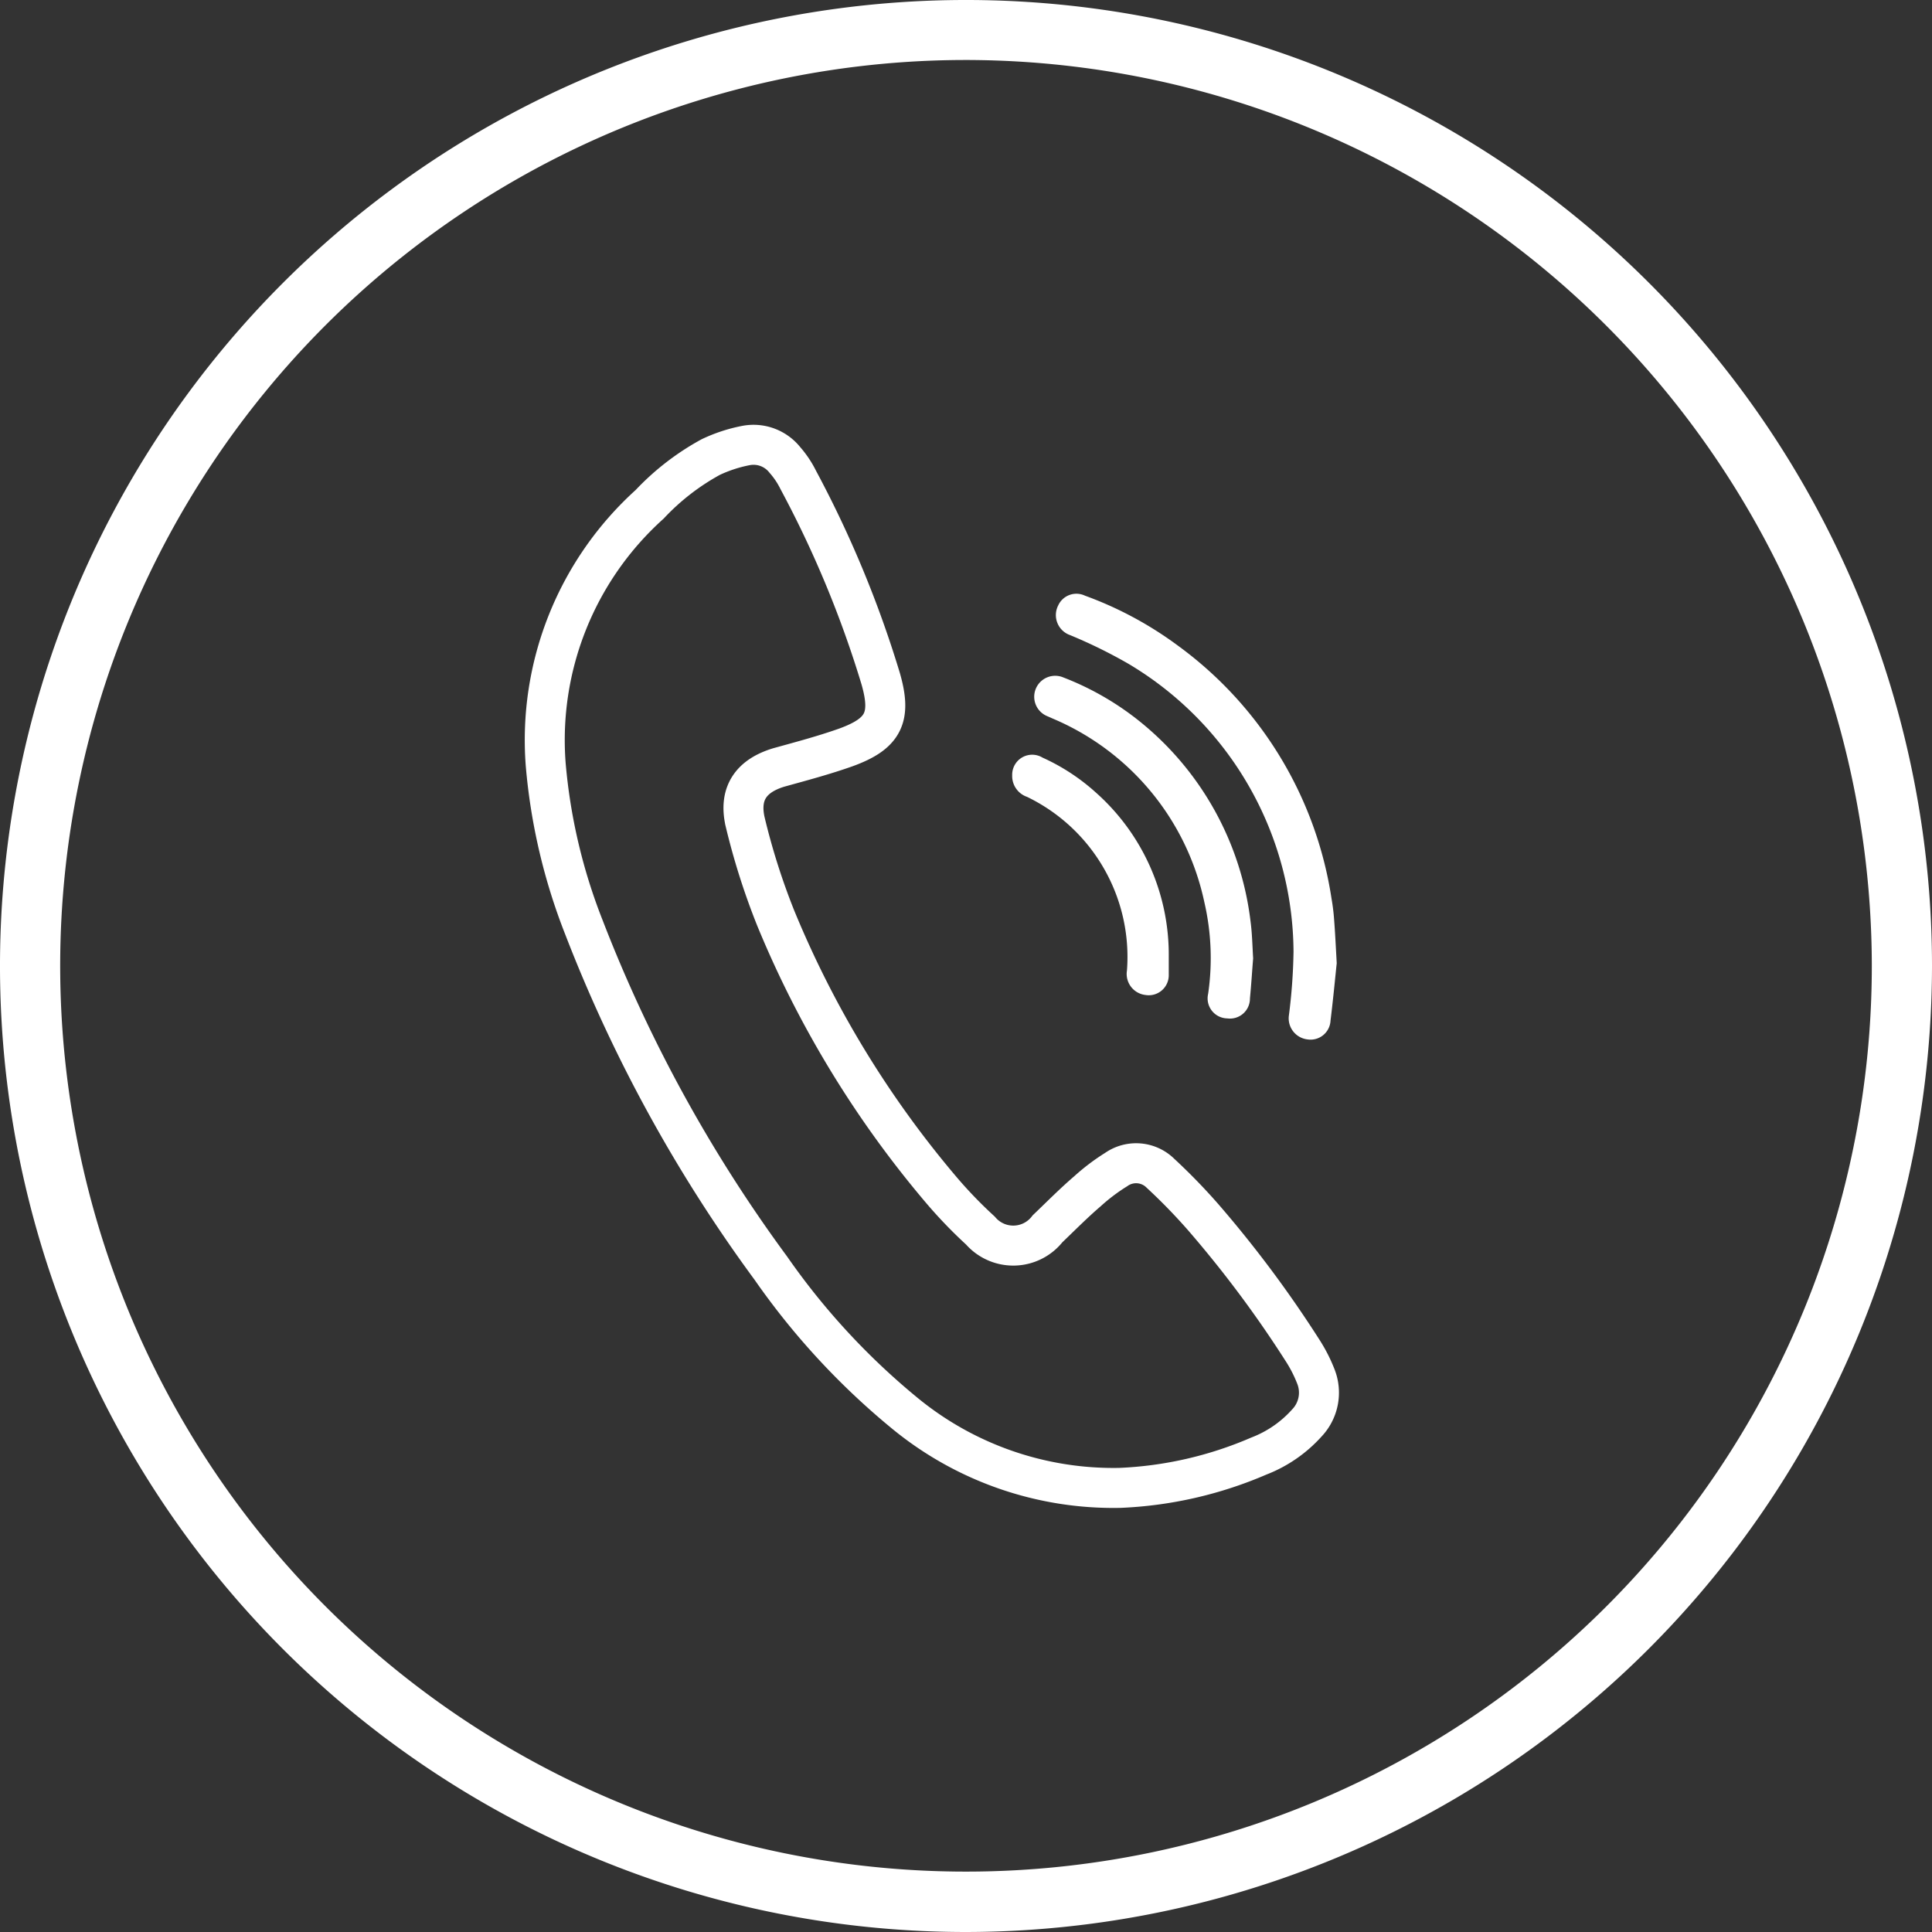 <?xml version="1.0" encoding="UTF-8"?> <svg xmlns="http://www.w3.org/2000/svg" viewBox="0 0 96.62 96.62"><rect x="0" y="0" width="96.62" height="96.62" fill="#333333" stroke="none"/><defs><style>.cls-1{fill:#fff;}.cls-2{fill:none;stroke:#fff;stroke-miterlimit:10;stroke-width:2px;}</style></defs><g id="Layer_2" data-name="Layer 2"><g id="faq"><path class="cls-1" d="M48.31,96.62A48.31,48.31,0,1,1,96.62,48.31,48.36,48.36,0,0,1,48.31,96.62ZM48.31,3a45.3,45.3,0,1,0,45.3,45.3A45.35,45.35,0,0,0,48.31,3Z"></path><path class="cls-2" d="M56,74.41a16.44,16.44,0,0,1-10.77-3.75,35.89,35.89,0,0,1-6.68-7.24,73.27,73.27,0,0,1-9.35-17.05,28.9,28.9,0,0,1-1.91-8.15,15.87,15.87,0,0,1,5.2-13,12.23,12.23,0,0,1,3.05-2.36,7.34,7.34,0,0,1,1.77-.58,2,2,0,0,1,1.94.72,4.59,4.59,0,0,1,.67,1,54.16,54.16,0,0,1,4.12,9.93c.56,1.94.16,2.76-1.74,3.45-1.1.39-2.23.69-3.35,1-1.39.42-2,1.3-1.69,2.7a34.58,34.58,0,0,0,1.54,4.85A51,51,0,0,0,47.1,59.54a22.67,22.67,0,0,0,1.93,2,2.17,2.17,0,0,0,3.36-.09c.66-.63,1.3-1.28,2-1.88a9.93,9.93,0,0,1,1.43-1.08,1.73,1.73,0,0,1,2.22.19,29.33,29.33,0,0,1,2.13,2.19,57.12,57.12,0,0,1,5,6.71,7.23,7.23,0,0,1,.63,1.24,2.2,2.2,0,0,1-.45,2.35,6.23,6.23,0,0,1-2.4,1.65A19.57,19.57,0,0,1,56,74.41Z"></path><path class="cls-1" d="M66.85,48.17c-.08.76-.18,1.82-.31,2.87a1,1,0,0,1-1.16.94,1.06,1.06,0,0,1-.92-1.21,28.33,28.33,0,0,0,.23-3.17,16.87,16.87,0,0,0-8.25-14.4,24.87,24.87,0,0,0-2.93-1.44,1.06,1.06,0,0,1-.59-1.48,1,1,0,0,1,1.34-.49,18.31,18.31,0,0,1,4.65,2.5,19.22,19.22,0,0,1,7.68,12.65A10.12,10.12,0,0,1,66.72,46C66.77,46.64,66.8,47.26,66.85,48.17Z"></path><path class="cls-1" d="M62.67,47.93c-.05.6-.09,1.28-.16,2a1,1,0,0,1-1.14,1,1,1,0,0,1-.95-1.23,12.38,12.38,0,0,0-.19-4.58,12.87,12.87,0,0,0-7.55-9.17l-.32-.14a1,1,0,1,1,.82-1.93A14.31,14.31,0,0,1,57,36.08a15.15,15.15,0,0,1,5.54,10C62.62,46.68,62.63,47.26,62.67,47.93Z"></path><path class="cls-1" d="M58.45,47.84c0,.31,0,.62,0,.92a1,1,0,0,1-1.16,1,1.06,1.06,0,0,1-.93-1.23,8.89,8.89,0,0,0-5-8.68,1.1,1.1,0,0,1-.74-1.08,1,1,0,0,1,1.52-.88,10.27,10.27,0,0,1,2.67,1.75A10.84,10.84,0,0,1,58.45,47.84Z"></path></g></g></svg> 
